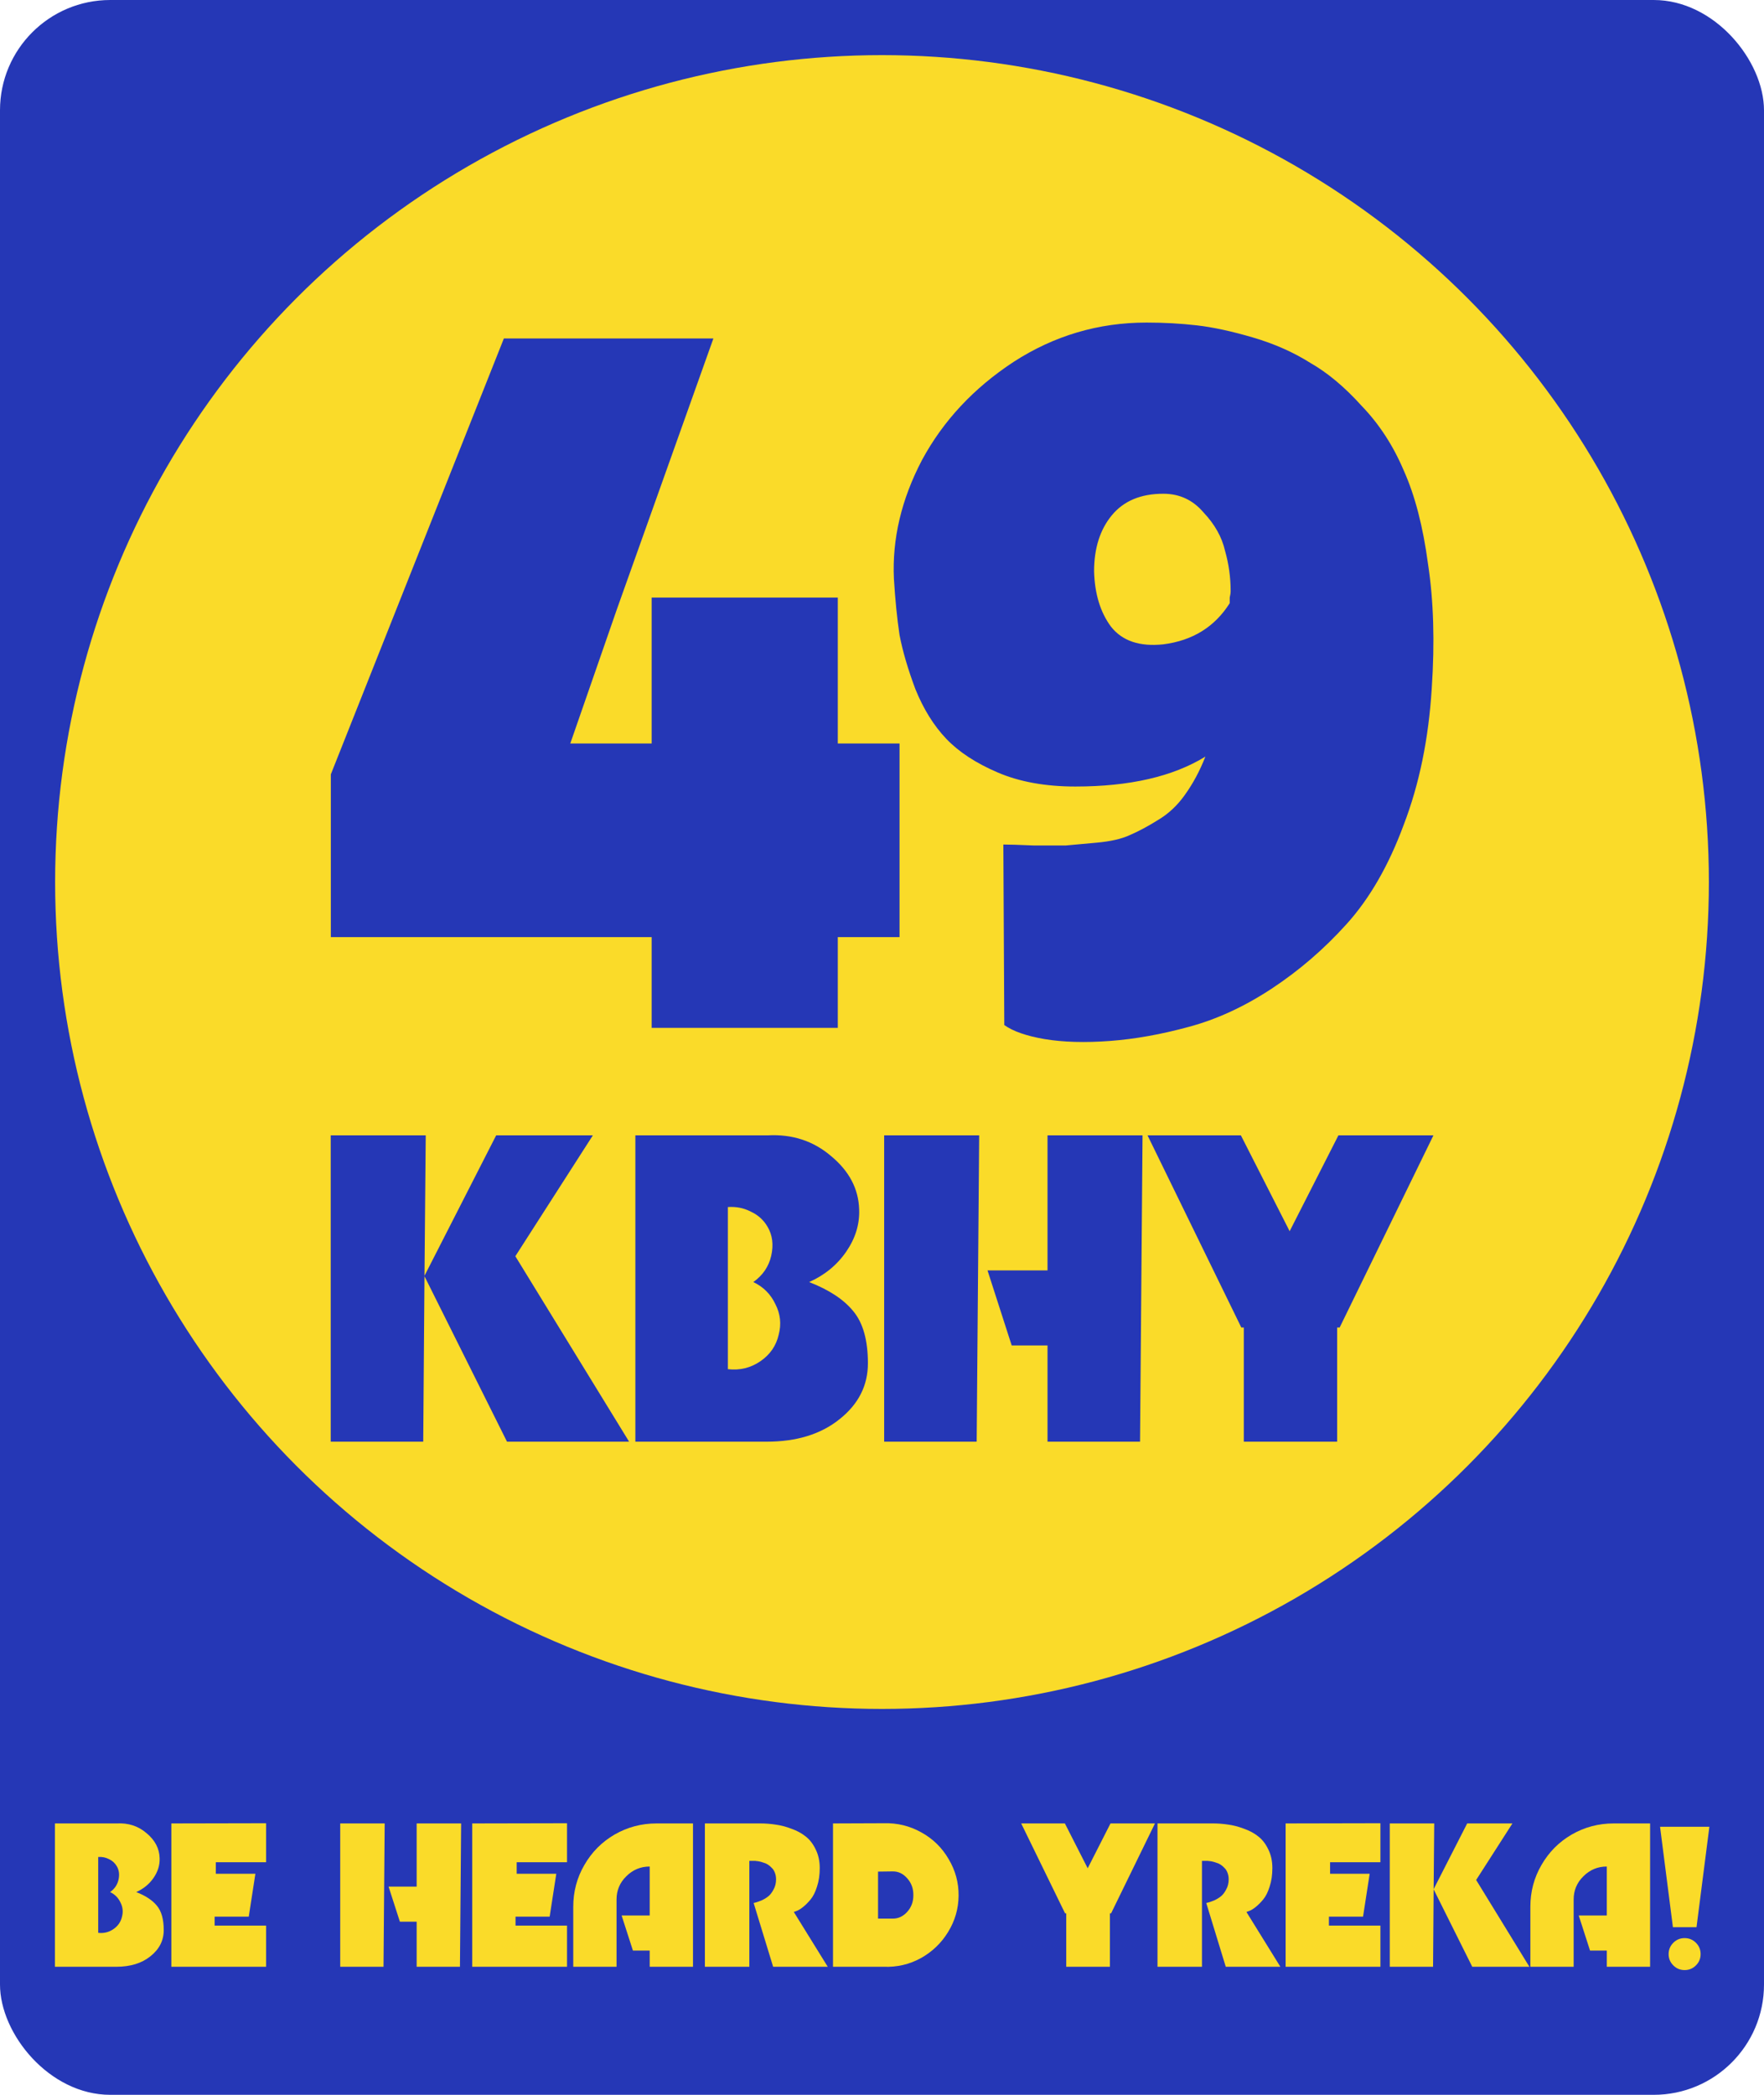 <?xml version="1.0" encoding="UTF-8" standalone="no"?>
<svg
   xmlns:dc="http://purl.org/dc/elements/1.1/"
   xmlns:cc="http://creativecommons.org/ns#"
   xmlns:rdf="http://www.w3.org/1999/02/22-rdf-syntax-ns#"
   xmlns:svg="http://www.w3.org/2000/svg"
   xmlns="http://www.w3.org/2000/svg"
   xmlns:sodipodi="http://sodipodi.sourceforge.net/DTD/sodipodi-0.dtd"
   xmlns:inkscape="http://www.inkscape.org/namespaces/inkscape"
   version="1.1"
   id="svg2"
   sodipodi:docname="KBHY_logo.svg"
   width="160"
   height="190"
   inkscape:version="0.92.5 (2060ec1f9f, 2020-04-08)"
   inkscape:export-filename="/home/gio/Documents/General Projects/Misc Stories/Back to the Future/KBHY_logo.png"
   inkscape:export-xdpi="480"
   inkscape:export-ydpi="480">
  <defs
     id="defs6" />
  <sodipodi:namedview
     pagecolor="#ffffff"
     bordercolor="#666666"
     borderopacity="1"
     objecttolerance="10"
     gridtolerance="10"
     guidetolerance="10"
     inkscape:pageopacity="0"
     inkscape:pageshadow="2"
     inkscape:window-width="1366"
     inkscape:window-height="719"
     id="namedview4"
     showgrid="false"
     fit-margin-top="0"
     fit-margin-left="0"
     fit-margin-right="0"
     fit-margin-bottom="0"
     inkscape:zoom="2"
     inkscape:cx="83.544473"
     inkscape:cy="104.55037"
     inkscape:window-x="0"
     inkscape:window-y="25"
     inkscape:window-maximized="1"
     inkscape:current-layer="svg2" />
  <rect
     style="opacity:1;fill:#2537b6;fill-opacity:1;stroke:none;stroke-width:1;stroke-linecap:round;stroke-linejoin:round;stroke-miterlimit:4;stroke-dasharray:none;stroke-dashoffset:0;stroke-opacity:1"
     id="rect880"
     width="160"
     height="190"
     x="0"
     y="0"
     rx="10"
     ry="10" />
  <circle
     style="opacity:1;fill:#fadb29;fill-opacity:1;stroke:none;stroke-width:1;stroke-linecap:round;stroke-linejoin:round;stroke-miterlimit:4;stroke-dasharray:none;stroke-dashoffset:0;stroke-opacity:1"
     id="path22"
     cx="80"
     cy="80"
     r="75" />
  <g
     id="g878"
     style="fill:#2537b6;fill-opacity:1"
     transform="translate(9.297,77.838)">
    <g
       transform="matrix(3.535,0,0,3.535,-52.475,-42.243)"
       id="text12"
       style="font-style:normal;font-variant:normal;font-weight:normal;font-stretch:normal;font-size:24px;line-height:1.25;font-family:'Modern Tokyo';-inkscape-font-specification:'Modern Tokyo, Normal';font-variant-ligatures:normal;font-variant-caps:normal;font-variant-numeric:normal;font-feature-settings:normal;text-align:center;letter-spacing:0px;word-spacing:0px;writing-mode:lr-tb;text-anchor:middle;fill:#2537b6;fill-opacity:1;stroke:none"
       aria-label="49">
      <path
         inkscape:connector-curvature="0"
         id="path865"
         d="m 33.711,9.007 h 1.584 v 4.968 h -1.584 v 2.328 h -4.776 v -2.328 h -8.232 V 9.799 l 4.44,-11.184 h 5.376 l -2.472,6.936 -1.2,3.456 h 2.088 v -3.744 h 4.776 z"
         style="fill:#2537b6;fill-opacity:1" />
      <path
         inkscape:connector-curvature="0"
         id="path867"
         d="m 41.631,-1.793 q 0.672,0 1.296,0.072 0.624,0.072 1.44,0.312 0.816,0.24 1.464,0.648 0.672,0.384 1.32,1.104 0.672,0.696 1.08,1.656 0.432,0.96 0.624,2.4 0.216,1.416 0.096,3.192 -0.12,1.944 -0.72,3.504 -0.576,1.56 -1.464,2.544 -0.864,0.96 -1.92,1.656 -1.056,0.696 -2.136,0.984 -1.056,0.288 -2.016,0.36 -0.96,0.072 -1.68,-0.048 -0.696,-0.12 -1.032,-0.36 l -0.024,-4.632 q 0.216,0 0.768,0.024 0.552,0 0.84,0 0.288,-0.024 0.792,-0.072 0.528,-0.048 0.84,-0.192 0.336,-0.144 0.72,-0.384 0.408,-0.24 0.696,-0.648 0.312,-0.432 0.528,-0.984 -1.248,0.768 -3.336,0.768 -1.152,0 -1.992,-0.36 -0.84,-0.36 -1.32,-0.864 -0.48,-0.504 -0.792,-1.272 -0.288,-0.768 -0.408,-1.392 -0.096,-0.648 -0.144,-1.44 -0.072,-1.536 0.72,-3.048 0.816,-1.512 2.352,-2.52 1.56,-1.008 3.408,-1.008 z m 2.136,7.2 q 0,-0.048 0,-0.144 0.024,-0.096 0.024,-0.168 0,-0.528 -0.144,-1.032 -0.12,-0.528 -0.552,-0.984 -0.408,-0.48 -1.032,-0.48 -0.864,0 -1.32,0.552 -0.456,0.552 -0.456,1.44 0.024,0.864 0.432,1.416 0.432,0.552 1.344,0.456 1.128,-0.144 1.704,-1.056 z"
         style="fill:#2537b6;fill-opacity:1" />
    </g>
    <g
       transform="matrix(1.575,0,0,1.575,34.628,-38.221)"
       id="text16"
       style="font-style:normal;font-variant:normal;font-weight:normal;font-stretch:normal;font-size:24px;line-height:1.25;font-family:'Modern Tokyo';-inkscape-font-specification:'Modern Tokyo, Normal';font-variant-ligatures:normal;font-variant-caps:normal;font-variant-numeric:normal;font-feature-settings:normal;text-align:center;letter-spacing:0px;word-spacing:0px;writing-mode:lr-tb;text-anchor:middle;fill:#2537b6;fill-opacity:1;stroke:none"
       aria-label="KBHY">
      <path
         inkscape:connector-curvature="0"
         id="path856"
         d="m 8.341,57.869 h -7.032 l -4.752,-9.528 -0.072,9.528 h -5.328 v -17.64 h 5.472 l -0.072,8.088 4.128,-8.088 H 6.253 l -4.464,6.96 z"
         style="fill:#2537b6;fill-opacity:1" />
      <path
         inkscape:connector-curvature="0"
         id="path858"
         d="m 18.709,48.677 q 1.728,0.672 2.544,1.68 0.84,1.008 0.84,3 0,1.92 -1.632,3.216 -1.608,1.296 -4.2,1.296 H 8.701 v -17.64 h 7.608 q 2.136,-0.12 3.672,1.2 1.56,1.296 1.608,3.072 0.048,1.272 -0.744,2.424 -0.792,1.152 -2.136,1.752 z m -1.752,3.024 q 0.24,-0.912 -0.192,-1.752 -0.408,-0.864 -1.272,-1.272 0.816,-0.576 1.032,-1.512 0.216,-0.96 -0.216,-1.68 -0.336,-0.576 -0.96,-0.864 -0.6,-0.312 -1.32,-0.264 v 9.336 q 1.032,0.12 1.872,-0.456 0.84,-0.576 1.056,-1.536 z"
         style="fill:#2537b6;fill-opacity:1" />
      <path
         inkscape:connector-curvature="0"
         id="path860"
         d="m 23.029,57.869 v -17.64 h 5.472 l -0.144,17.64 z m 9.408,-17.64 h 5.472 l -0.144,17.64 h -5.328 v -5.544 h -2.064 l -1.392,-4.32 h 3.456 z"
         style="fill:#2537b6;fill-opacity:1" />
      <path
         inkscape:connector-curvature="0"
         id="path862"
         d="m 54.661,40.229 -5.4,11.064 h -0.144 v 6.576 h -5.376 v -6.576 h -0.144 l -5.4,-11.064 h 5.376 l 2.808,5.52 2.808,-5.52 z"
         style="fill:#2537b6;fill-opacity:1" />
    </g>
  </g>
  <g
     aria-label="BE HEARD YREKA!"
     style="font-style:normal;font-variant:normal;font-weight:normal;font-stretch:normal;font-size:24px;line-height:1.25;font-family:'Modern Tokyo';-inkscape-font-specification:'Modern Tokyo, Normal';font-variant-ligatures:normal;font-variant-caps:normal;font-variant-numeric:normal;font-feature-settings:normal;text-align:center;letter-spacing:0px;word-spacing:0px;writing-mode:lr-tb;text-anchor:middle;fill:#fadb29;fill-opacity:1;stroke:none"
     id="text20"
     transform="matrix(0.737,0,0,0.737,47.596,113.065)">
    <path
       d="m -47.814,79.438 q 1.728,0.672 2.544,1.68 0.84,1.008 0.84,3 0,1.92 -1.632,3.216 -1.608,1.296 -4.2,1.296 h -7.56 v -17.64 h 7.608 q 2.136,-0.12 3.672,1.2 1.56,1.296 1.608,3.072 0.048,1.272 -0.744,2.424 -0.792,1.152 -2.136,1.752 z m -1.752,3.024 q 0.24,-0.912 -0.192,-1.752 -0.408,-0.864 -1.272,-1.272 0.816,-0.576 1.032,-1.512 0.216,-0.96 -0.216,-1.68 -0.336,-0.576 -0.96,-0.864 -0.6,-0.312 -1.32,-0.264 v 9.336 q 1.032,0.12 1.872,-0.456 0.84,-0.576 1.056,-1.536 z"
       id="path829"
       inkscape:connector-curvature="0"
       style="fill:#fadb29;fill-opacity:1" />
    <path
       d="m -31.83,75.766 h -6.192 v 1.416 h 4.872 l -0.816,5.28 h -4.2 v 1.104 h 6.336 v 5.064 h -11.664 v -17.64 l 11.664,-0.024 z"
       id="path831"
       inkscape:connector-curvature="0"
       style="fill:#fadb29;fill-opacity:1" />
    <path
       d="m -22.71,88.63 v -17.64 h 5.472 l -0.144,17.64 z m 9.408,-17.64 h 5.472 l -0.144,17.64 h -5.328 v -5.544 h -2.064 l -1.392,-4.32 h 3.456 z"
       id="path833"
       inkscape:connector-curvature="0"
       style="fill:#fadb29;fill-opacity:1" />
    <path
       d="m 5.202,75.766 h -6.192 v 1.416 H 3.882 l -0.816,5.28 h -4.2 v 1.104 h 6.336 v 5.064 h -11.664 v -17.64 l 11.664,-0.024 z"
       id="path835"
       inkscape:connector-curvature="0"
       style="fill:#fadb29;fill-opacity:1" />
    <path
       d="m 16.218,70.99 h 4.488 v 17.64 h -5.328 v -1.992 h -2.064 l -1.392,-4.32 h 3.456 v -6.024 q -1.68,0 -2.88,1.2 -1.2,1.176 -1.2,2.856 v 8.28 H 5.97 v -7.392 q 0,-2.784 1.368,-5.136 1.368,-2.376 3.72,-3.744 2.376,-1.368 5.16,-1.368 z"
       id="path837"
       inkscape:connector-curvature="0"
       style="fill:#fadb29;fill-opacity:1" />
    <path
       d="m 33.114,81.886 4.176,6.744 h -6.72 l -2.4,-7.848 q 0.12,-0.024 0.288,-0.072 0.192,-0.048 0.672,-0.24 0.48,-0.216 0.84,-0.504 0.36,-0.288 0.648,-0.84 0.312,-0.552 0.312,-1.248 0,-0.456 -0.144,-0.816 -0.144,-0.384 -0.384,-0.6 -0.216,-0.24 -0.48,-0.408 -0.264,-0.168 -0.552,-0.24 -0.264,-0.096 -0.504,-0.144 -0.216,-0.048 -0.36,-0.048 l -0.144,-0.024 h -0.72 v 13.032 h -5.472 v -17.64 h 6.792 q 0.96,0 1.896,0.144 0.936,0.12 1.944,0.504 1.032,0.36 1.776,0.96 0.744,0.576 1.224,1.584 0.504,1.008 0.504,2.304 0,1.272 -0.336,2.28 -0.312,1.008 -0.792,1.584 -0.456,0.552 -0.936,0.936 -0.456,0.36 -0.792,0.48 z"
       id="path839"
       inkscape:connector-curvature="0"
       style="fill:#fadb29;fill-opacity:1" />
    <path
       d="m 44.178,70.966 q 2.496,-0.072 4.632,1.128 2.136,1.176 3.36,3.288 1.248,2.088 1.224,4.512 -0.024,2.4 -1.296,4.464 -1.248,2.04 -3.36,3.216 -2.112,1.152 -4.56,1.056 h -6.24 v -17.64 z m 1.08,11.736 q 1.032,0.024 1.8,-0.816 0.768,-0.84 0.768,-2.04 0.024,-1.224 -0.744,-2.088 -0.768,-0.888 -1.824,-0.864 l -1.776,0.024 v 5.784 z"
       id="path841"
       inkscape:connector-curvature="0"
       style="fill:#fadb29;fill-opacity:1" />
    <path
       d="m 77.562,70.99 -5.4,11.064 h -0.144 v 6.576 h -5.376 v -6.576 h -0.144 l -5.4,-11.064 h 5.376 l 2.808,5.52 2.808,-5.52 z"
       id="path843"
       inkscape:connector-curvature="0"
       style="fill:#fadb29;fill-opacity:1" />
    <path
       d="m 88.818,81.886 4.176,6.744 h -6.72 l -2.4,-7.848 q 0.12,-0.024 0.288,-0.072 0.192,-0.048 0.672,-0.24 0.48,-0.216 0.84,-0.504 0.36,-0.288 0.648,-0.84 0.312,-0.552 0.312,-1.248 0,-0.456 -0.144,-0.816 -0.144,-0.384 -0.384,-0.6 -0.216,-0.24 -0.48,-0.408 -0.264,-0.168 -0.552,-0.24 -0.264,-0.096 -0.504,-0.144 -0.216,-0.048 -0.36,-0.048 l -0.144,-0.024 h -0.72 v 13.032 h -5.472 v -17.64 h 6.792 q 0.96,0 1.896,0.144 0.936,0.12 1.944,0.504 1.032,0.36 1.776,0.96 0.744,0.576 1.224,1.584 0.504,1.008 0.504,2.304 0,1.272 -0.336,2.28 -0.312,1.008 -0.792,1.584 -0.456,0.552 -0.936,0.936 -0.456,0.36 -0.792,0.48 z"
       id="path845"
       inkscape:connector-curvature="0"
       style="fill:#fadb29;fill-opacity:1" />
    <path
       d="m 105.306,75.766 h -6.192 v 1.416 h 4.872 l -0.816,5.28 h -4.2 v 1.104 h 6.336 v 5.064 H 93.642 v -17.64 l 11.664,-0.024 z"
       id="path847"
       inkscape:connector-curvature="0"
       style="fill:#fadb29;fill-opacity:1" />
    <path
       d="m 123.642,88.63 h -7.032 l -4.752,-9.528 -0.072,9.528 h -5.328 v -17.64 h 5.472 l -0.072,8.088 4.128,-8.088 h 5.568 l -4.464,6.96 z"
       id="path849"
       inkscape:connector-curvature="0"
       style="fill:#fadb29;fill-opacity:1" />
    <path
       d="m 134.01,70.99 h 4.488 v 17.64 h -5.328 v -1.992 h -2.064 l -1.392,-4.32 h 3.456 v -6.024 q -1.68,0 -2.88,1.2 -1.2,1.176 -1.2,2.856 v 8.28 h -5.328 v -7.392 q 0,-2.784 1.368,-5.136 1.368,-2.376 3.72,-3.744 2.376,-1.368 5.16,-1.368 z"
       id="path851"
       inkscape:connector-curvature="0"
       style="fill:#fadb29;fill-opacity:1" />
    <path
       d="m 141.354,85.678 q 0.576,-0.576 1.392,-0.576 0.816,0 1.392,0.576 0.576,0.576 0.576,1.392 0,0.816 -0.576,1.392 -0.576,0.576 -1.392,0.576 -0.816,0 -1.392,-0.576 -0.576,-0.576 -0.576,-1.392 0,-0.816 0.576,-1.392 z m 2.856,-1.92 h -2.904 l -1.584,-12.36 h 6.072 z"
       id="path853"
       inkscape:connector-curvature="0"
       style="fill:#fadb29;fill-opacity:1" />
  </g>
</svg>
